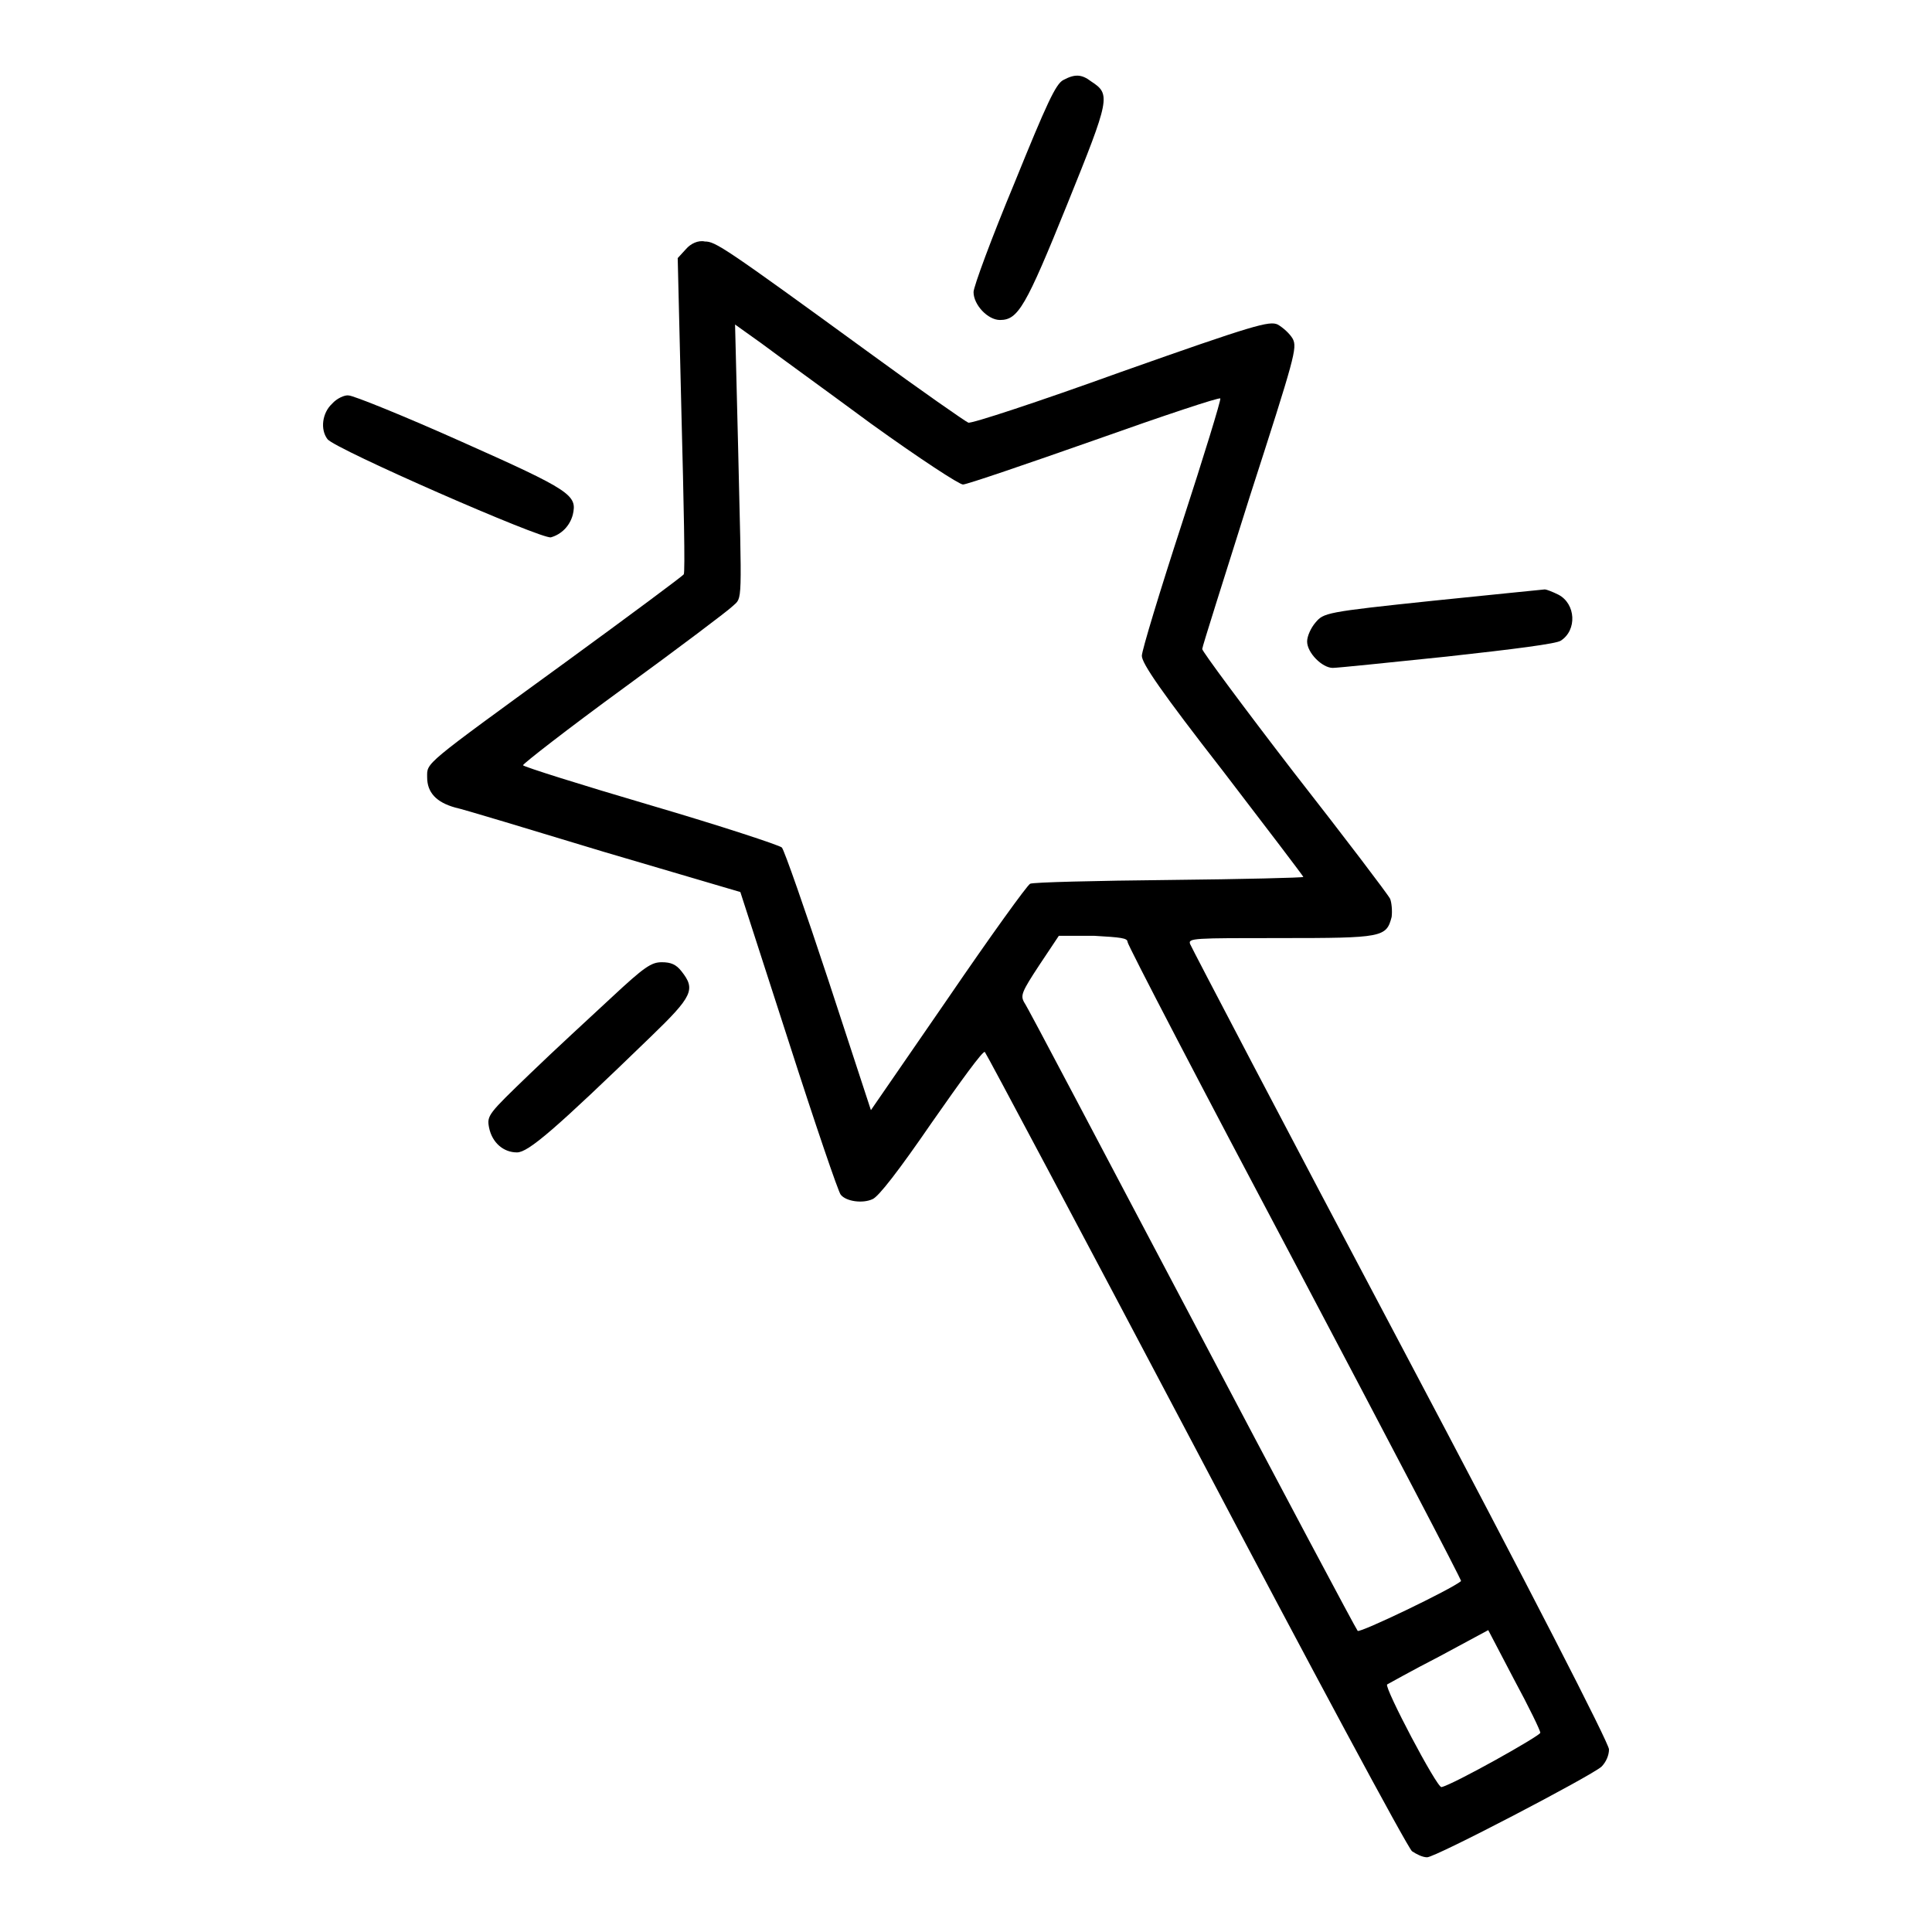 <?xml version="1.0" encoding="utf-8"?>
<!-- Svg Vector Icons : http://www.onlinewebfonts.com/icon -->
<!DOCTYPE svg PUBLIC "-//W3C//DTD SVG 1.1//EN" "http://www.w3.org/Graphics/SVG/1.1/DTD/svg11.dtd">
<svg version="1.1" xmlns="http://www.w3.org/2000/svg" xmlns:xlink="http://www.w3.org/1999/xlink" x="0px" y="0px" viewBox="0 0 256 256" enable-background="new 0 0 256 256" xml:space="preserve">
<g><g><g><path fill="#000000" d="M140.9,10.6c-1,0.5-2.2,3.1-6.5,13.7c-3,7.2-5.4,13.7-5.4,14.4c0,1.7,1.9,3.7,3.5,3.7c2.4,0,3.4-1.7,8.9-15.3c5.7-14.1,5.8-14.6,3.2-16.3C143.3,9.8,142.4,9.8,140.9,10.6z"/><path fill="#000000" d="M90.9,33l-1.1,1.2L90.3,55c0.3,11.5,0.5,20.9,0.3,21.1c-0.1,0.2-7.1,5.4-15.6,11.6C55.9,101.6,56.6,101,56.6,103c0,2,1.2,3.3,3.7,4c1,0.2,9.9,2.9,19.8,5.9l18,5.3l6.4,19.8c3.5,10.9,6.6,20,6.9,20.3c0.7,0.9,2.9,1.2,4.2,0.6c0.8-0.3,3.5-3.8,7.9-10.2c3.7-5.3,6.8-9.6,7-9.3c0.2,0.2,12.8,23.9,28,52.7c15.1,28.7,28,52.7,28.6,53.2c0.6,0.4,1.4,0.8,2,0.8c1.1,0,21.6-10.7,23.1-12c0.6-0.6,1-1.5,1-2.3c0-0.8-10.4-21.1-27.6-53.6c-15.2-28.7-27.7-52.6-27.9-53.1c-0.3-0.8,0.4-0.8,12-0.8c13.5,0,14-0.1,14.7-2.8c0.1-0.8,0-1.9-0.2-2.4c-0.3-0.6-6-8.1-12.8-16.8c-6.7-8.7-12.1-16-12.1-16.3c0-0.3,2.9-9.4,6.3-20.2c6-18.6,6.3-19.7,5.7-20.9c-0.4-0.7-1.3-1.5-2-1.9c-1.1-0.5-3,0-20.8,6.3c-10.8,3.9-19.9,6.9-20.2,6.7c-0.3-0.1-6.2-4.2-12.9-9.1c-19.5-14.2-20.6-14.9-22-14.9C92.5,31.8,91.5,32.3,90.9,33z M115.5,56.2c6.4,4.6,11.6,8,12.1,8s8.4-2.7,17.5-5.9c9-3.2,16.5-5.7,16.6-5.5c0.1,0.2-2.2,7.7-5.1,16.6c-2.9,8.9-5.3,16.8-5.3,17.5c0,1,2.6,4.8,10.7,15.2c5.9,7.7,10.7,14,10.7,14.1c0,0.1-8,0.3-17.7,0.4c-9.8,0.1-18.1,0.3-18.5,0.5c-0.4,0.2-5.3,7-10.9,15.2l-10.2,14.8l-5.6-17.1c-3.1-9.4-5.9-17.4-6.2-17.7c-0.3-0.3-8.2-2.9-17.4-5.6c-9.2-2.7-16.8-5.1-16.9-5.3c0-0.2,5.9-4.8,13.3-10.2c7.4-5.4,13.9-10.3,14.5-10.9c1.3-1.2,1.2,0.1,0.7-21.2l-0.4-16.1l3.5,2.5C102.9,47,109.4,51.7,115.5,56.2z M149.4,124.8c0,0.4,10,19.6,22.2,42.6c12.2,23.1,22.1,42,22,42.1c-1.3,1.1-13.4,6.9-13.7,6.6c-0.2-0.2-10.1-18.8-22-41.4c-11.9-22.5-21.8-41.4-22.2-41.9c-0.5-0.9-0.3-1.4,2-4.9l2.6-3.9h4.7C148.5,124.2,149.4,124.3,149.4,124.8z M204.1,229.6c0,0.4-11.6,6.9-13.1,7.2c-0.6,0.1-7.6-13.2-7.2-13.6c0.2-0.1,3.2-1.8,6.9-3.7l6.5-3.5l3.4,6.5C202.6,226.2,204.1,229.3,204.1,229.6z"/><path fill="#000000" d="M44,53.5c-1.3,1.2-1.6,3.4-0.6,4.7c1,1.3,28.4,13.3,29.6,13c1.4-0.4,2.5-1.5,2.9-3c0.6-2.6-0.2-3.2-14.8-9.7c-7.6-3.4-14.3-6.1-14.9-6.1C45.7,52.3,44.6,52.8,44,53.5z"/><path fill="#000000" d="M189.9,79.6c-14.3,1.5-14.5,1.6-15.6,2.9c-0.6,0.7-1.1,1.8-1.1,2.5c0,1.5,2,3.5,3.4,3.5c0.6,0,7.4-0.7,15.1-1.5c9.1-1,14.5-1.7,15.1-2.1c2.2-1.4,2-4.9-0.3-6.1c-0.8-0.4-1.6-0.7-1.8-0.7S197.9,78.8,189.9,79.6z"/><path fill="#000000" d="M81,132.2c-2.8,2.6-7.7,7.1-10.8,10.1c-5.5,5.3-5.7,5.5-5.4,7.1c0.4,2,1.9,3.3,3.7,3.3c1.5,0,5-3,17.7-15.3c5.6-5.4,6-6.3,4.1-8.7c-0.7-0.9-1.4-1.2-2.6-1.2C86.3,127.5,85.4,128.1,81,132.2z"/></g></g></g>
</svg>